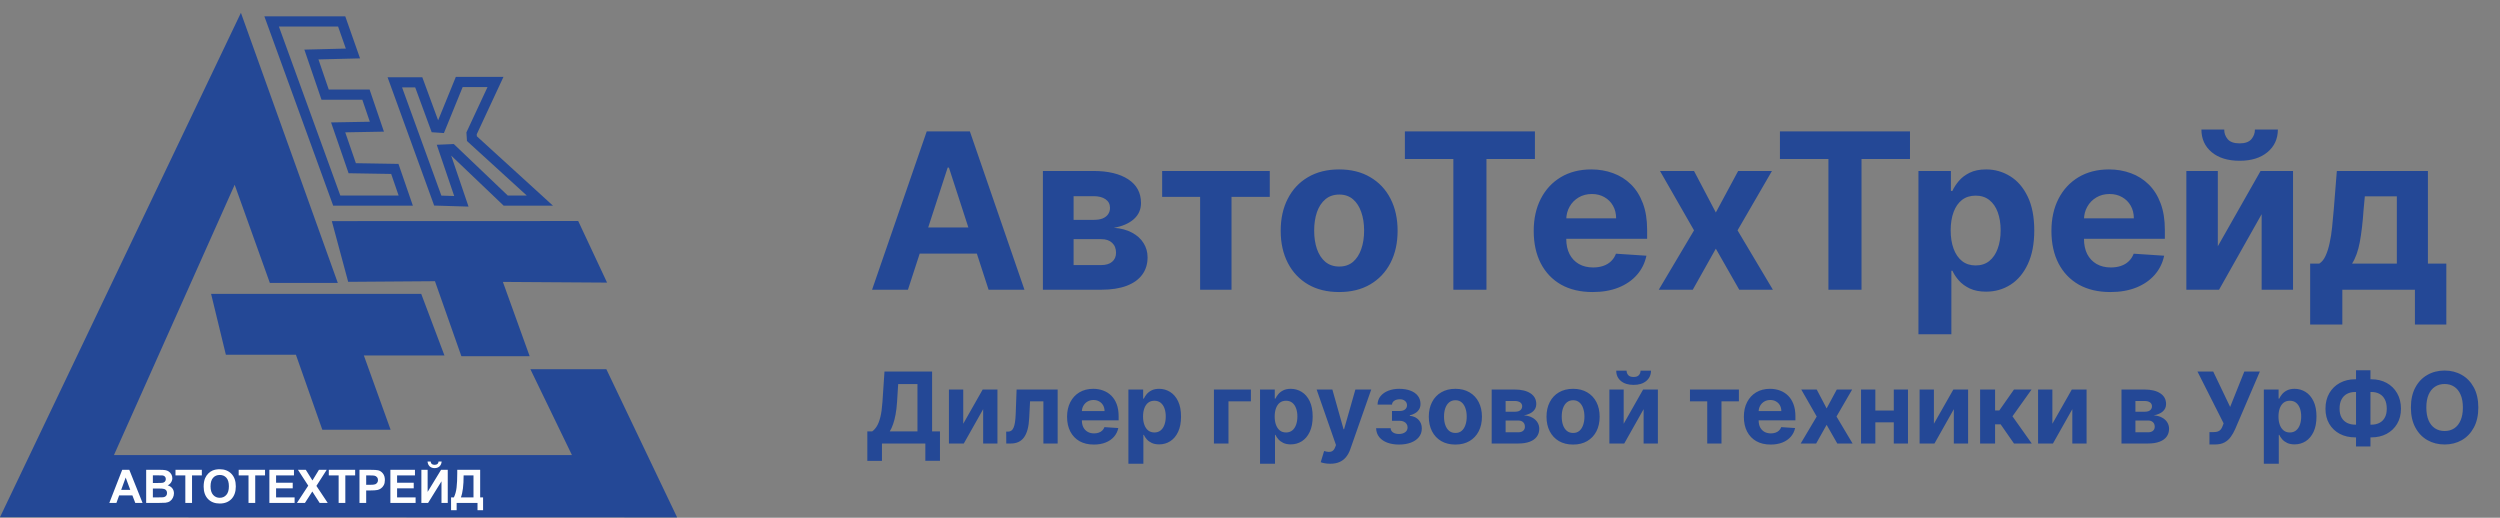 <svg width="169" height="35" viewBox="0 0 169 35" fill="none" xmlns="http://www.w3.org/2000/svg">
<rect x="0" y="0" width="169" height="35" fill="#808080" stroke="none"/>
<path fill-rule="evenodd" clip-rule="evenodd" d="M0 34.961L16.286 0.866L22.836 19.128H18.243L15.864 12.49L7.703 30.764H38.664L35.855 24.96H40.99L45.773 34.975L0 34.961Z" fill="#244896"/>
<path fill-rule="evenodd" clip-rule="evenodd" d="M26.405 29.05H21.789L20.004 23.982H15.269L14.27 19.866H28.475L30.045 24.03H24.597L26.405 29.05Z" fill="#244896"/>
<path fill-rule="evenodd" clip-rule="evenodd" d="M35.804 24.077H31.188L29.403 19.009L23.537 19.052L22.431 14.947L39.087 14.941L41.038 19.104L33.995 19.057L35.804 24.077Z" fill="#244896"/>
<path fill-rule="evenodd" clip-rule="evenodd" d="M18.362 1.449H23.097L23.859 3.615L21.051 3.686L21.979 6.398H24.739L25.477 8.564L22.859 8.611L23.811 11.371L26.69 11.419L27.428 13.56H22.764L18.362 1.449Z" stroke="#244896" stroke-width="0.687" stroke-miterlimit="22.926"/>
<path fill-rule="evenodd" clip-rule="evenodd" d="M26.69 5.566H28.308L29.427 8.611L29.784 8.635L31.045 5.542H33.495L31.878 9.016L31.901 9.373L36.494 13.56H34.186L30.545 10.086L29.998 10.11L31.188 13.608L29.593 13.56L26.69 5.566Z" stroke="#244896" stroke-width="0.687" stroke-miterlimit="22.926"/>
<path d="M9.638 34H9.146L8.95 33.491H8.054L7.869 34H7.389L8.262 31.759H8.741L9.638 34ZM8.805 33.113L8.496 32.281L8.193 33.113H8.805ZM9.881 31.759H10.777C10.955 31.759 11.087 31.766 11.173 31.781C11.261 31.796 11.339 31.826 11.407 31.873C11.477 31.92 11.534 31.983 11.58 32.061C11.626 32.139 11.649 32.226 11.649 32.323C11.649 32.428 11.62 32.524 11.563 32.612C11.507 32.699 11.431 32.765 11.334 32.809C11.471 32.849 11.576 32.916 11.649 33.012C11.722 33.108 11.759 33.221 11.759 33.35C11.759 33.452 11.735 33.551 11.687 33.648C11.64 33.744 11.576 33.821 11.493 33.879C11.411 33.936 11.31 33.971 11.19 33.985C11.115 33.993 10.933 33.998 10.644 34H9.881V31.759ZM10.334 32.132V32.65H10.631C10.807 32.65 10.917 32.647 10.959 32.642C11.037 32.633 11.098 32.607 11.141 32.563C11.186 32.518 11.209 32.459 11.209 32.387C11.209 32.318 11.189 32.261 11.15 32.219C11.113 32.175 11.056 32.148 10.981 32.139C10.936 32.134 10.807 32.132 10.594 32.132H10.334ZM10.334 33.023V33.622H10.753C10.916 33.622 11.02 33.618 11.063 33.609C11.131 33.596 11.185 33.567 11.227 33.52C11.27 33.472 11.291 33.408 11.291 33.329C11.291 33.261 11.275 33.204 11.242 33.157C11.21 33.111 11.162 33.077 11.1 33.055C11.039 33.034 10.905 33.023 10.699 33.023H10.334ZM12.528 34V32.138H11.863V31.759H13.644V32.138H12.981V34H12.528ZM13.767 32.893C13.767 32.665 13.801 32.473 13.869 32.318C13.92 32.204 13.989 32.102 14.077 32.011C14.166 31.92 14.262 31.853 14.367 31.809C14.507 31.75 14.668 31.72 14.851 31.72C15.181 31.72 15.445 31.823 15.643 32.028C15.841 32.233 15.941 32.517 15.941 32.882C15.941 33.244 15.842 33.528 15.646 33.732C15.449 33.936 15.186 34.038 14.857 34.038C14.524 34.038 14.258 33.937 14.062 33.734C13.865 33.53 13.767 33.25 13.767 32.893ZM14.233 32.878C14.233 33.132 14.292 33.324 14.409 33.456C14.526 33.586 14.675 33.651 14.855 33.651C15.036 33.651 15.184 33.587 15.299 33.457C15.415 33.327 15.473 33.132 15.473 32.872C15.473 32.615 15.416 32.423 15.303 32.297C15.191 32.17 15.042 32.107 14.855 32.107C14.669 32.107 14.518 32.171 14.404 32.3C14.29 32.427 14.233 32.62 14.233 32.878ZM16.8 34V32.138H16.135V31.759H17.916V32.138H17.253V34H16.8ZM18.21 34V31.759H19.872V32.138H18.663V32.635H19.788V33.012H18.663V33.622H19.915V34H18.21ZM20.071 34L20.837 32.83L20.142 31.759H20.672L21.121 32.479L21.561 31.759H22.086L21.389 32.847L22.155 34H21.609L21.112 33.225L20.613 34H20.071ZM22.892 34V32.138H22.227V31.759H24.008V32.138H23.344V34H22.892ZM24.301 34V31.759H25.028C25.303 31.759 25.482 31.77 25.566 31.792C25.694 31.826 25.802 31.899 25.889 32.012C25.975 32.124 26.018 32.27 26.018 32.448C26.018 32.586 25.994 32.701 25.944 32.795C25.894 32.889 25.83 32.963 25.752 33.017C25.676 33.07 25.598 33.105 25.518 33.122C25.41 33.144 25.254 33.154 25.049 33.154H24.754V34H24.301ZM24.754 32.138V32.774H25.002C25.18 32.774 25.299 32.762 25.36 32.739C25.42 32.715 25.466 32.678 25.5 32.629C25.535 32.578 25.552 32.52 25.552 32.454C25.552 32.373 25.528 32.305 25.48 32.252C25.432 32.199 25.372 32.166 25.298 32.153C25.244 32.143 25.136 32.138 24.973 32.138H24.754ZM26.39 34V31.759H28.052V32.138H26.843V32.635H27.968V33.012H26.843V33.622H28.095V34H26.39ZM28.485 31.759H28.908V33.251L29.817 31.759H30.268V34H29.844V32.537L28.937 34H28.485V31.759ZM29.647 31.2H29.856C29.844 31.339 29.795 31.448 29.709 31.528C29.625 31.606 29.515 31.645 29.379 31.645C29.244 31.645 29.133 31.606 29.047 31.528C28.963 31.448 28.914 31.339 28.902 31.2H29.112C29.119 31.273 29.144 31.328 29.188 31.366C29.232 31.402 29.296 31.421 29.379 31.421C29.463 31.421 29.526 31.402 29.57 31.366C29.614 31.328 29.64 31.273 29.647 31.2ZM30.91 31.759H32.459V33.624H32.656V34.489H32.28V34H30.869V34.489H30.492V33.624H30.682C30.775 33.432 30.836 33.21 30.865 32.957C30.895 32.703 30.91 32.383 30.91 31.995V31.759ZM31.341 32.135C31.341 32.816 31.279 33.312 31.156 33.624H32.008V32.135H31.341Z" fill="#FEFEFE"/>
<path d="M61.377 19.585H58.952L62.647 8.882H65.563L69.253 19.585H66.828L64.147 11.328H64.063L61.377 19.585ZM61.225 15.378H66.954V17.145H61.225V15.378ZM70.5 19.585V11.558H73.923C74.913 11.558 75.695 11.746 76.27 12.122C76.845 12.498 77.132 13.033 77.132 13.727C77.132 14.162 76.97 14.525 76.646 14.814C76.322 15.103 75.873 15.298 75.298 15.399C75.778 15.434 76.188 15.544 76.526 15.728C76.867 15.91 77.127 16.145 77.305 16.434C77.486 16.723 77.576 17.044 77.576 17.396C77.576 17.852 77.454 18.244 77.21 18.572C76.97 18.899 76.616 19.15 76.15 19.324C75.686 19.498 75.12 19.585 74.451 19.585H70.5ZM72.575 17.918H74.451C74.761 17.918 75.003 17.845 75.177 17.699C75.355 17.549 75.444 17.345 75.444 17.087C75.444 16.802 75.355 16.577 75.177 16.413C75.003 16.249 74.761 16.167 74.451 16.167H72.575V17.918ZM72.575 14.861H73.97C74.193 14.861 74.383 14.829 74.54 14.767C74.7 14.7 74.822 14.606 74.906 14.485C74.993 14.363 75.036 14.218 75.036 14.051C75.036 13.803 74.937 13.61 74.738 13.471C74.54 13.331 74.268 13.261 73.923 13.261H72.575V14.861ZM78.561 13.309V11.558H85.837V13.309H83.25V19.585H81.128V13.309H78.561ZM90.526 19.742C89.714 19.742 89.012 19.57 88.42 19.225C87.831 18.877 87.376 18.392 87.056 17.772C86.735 17.148 86.575 16.425 86.575 15.603C86.575 14.774 86.735 14.049 87.056 13.429C87.376 12.805 87.831 12.321 88.42 11.976C89.012 11.627 89.714 11.453 90.526 11.453C91.338 11.453 92.038 11.627 92.627 11.976C93.22 12.321 93.676 12.805 93.997 13.429C94.317 14.049 94.478 14.774 94.478 15.603C94.478 16.425 94.317 17.148 93.997 17.772C93.676 18.392 93.22 18.877 92.627 19.225C92.038 19.57 91.338 19.742 90.526 19.742ZM90.537 18.018C90.906 18.018 91.214 17.913 91.462 17.704C91.709 17.491 91.896 17.202 92.021 16.836C92.15 16.471 92.214 16.054 92.214 15.587C92.214 15.12 92.15 14.704 92.021 14.338C91.896 13.972 91.709 13.683 91.462 13.471C91.214 13.258 90.906 13.152 90.537 13.152C90.164 13.152 89.85 13.258 89.596 13.471C89.345 13.683 89.155 13.972 89.026 14.338C88.901 14.704 88.838 15.12 88.838 15.587C88.838 16.054 88.901 16.471 89.026 16.836C89.155 17.202 89.345 17.491 89.596 17.704C89.85 17.913 90.164 18.018 90.537 18.018ZM94.97 10.748V8.882H103.761V10.748H100.484V19.585H98.247V10.748H94.97ZM107.661 19.742C106.835 19.742 106.125 19.575 105.529 19.241C104.937 18.903 104.48 18.425 104.16 17.808C103.839 17.188 103.679 16.455 103.679 15.608C103.679 14.782 103.839 14.058 104.16 13.434C104.48 12.81 104.931 12.324 105.513 11.976C106.099 11.627 106.785 11.453 107.572 11.453C108.102 11.453 108.595 11.539 109.052 11.709C109.511 11.877 109.912 12.129 110.254 12.467C110.599 12.805 110.867 13.23 111.058 13.742C111.25 14.251 111.346 14.847 111.346 15.53V16.141H104.567V14.761H109.25C109.25 14.441 109.18 14.157 109.041 13.91C108.902 13.662 108.708 13.469 108.461 13.329C108.217 13.187 107.933 13.115 107.609 13.115C107.271 13.115 106.971 13.194 106.71 13.35C106.452 13.504 106.25 13.711 106.104 13.972C105.957 14.23 105.883 14.518 105.879 14.835V16.146C105.879 16.544 105.952 16.887 106.099 17.176C106.248 17.465 106.459 17.688 106.731 17.845C107.003 18.002 107.325 18.08 107.698 18.08C107.945 18.08 108.172 18.046 108.377 17.976C108.583 17.906 108.759 17.802 108.905 17.662C109.052 17.523 109.163 17.352 109.24 17.15L111.299 17.286C111.194 17.781 110.98 18.213 110.656 18.582C110.336 18.948 109.921 19.234 109.412 19.439C108.907 19.641 108.323 19.742 107.661 19.742ZM114.516 11.558L115.99 14.364L117.5 11.558H119.784L117.458 15.572L119.847 19.585H117.573L115.99 16.81L114.432 19.585H112.133L114.516 15.572L112.216 11.558H114.516ZM120.324 10.748V8.882H129.115V10.748H125.838V19.585H123.601V10.748H120.324ZM129.687 22.596V11.558H131.882V12.906H131.981C132.079 12.69 132.22 12.471 132.405 12.248C132.593 12.021 132.837 11.833 133.136 11.683C133.44 11.53 133.816 11.453 134.265 11.453C134.851 11.453 135.391 11.606 135.886 11.913C136.38 12.216 136.776 12.674 137.072 13.288C137.368 13.897 137.516 14.662 137.516 15.582C137.516 16.477 137.372 17.234 137.082 17.85C136.797 18.464 136.407 18.929 135.912 19.246C135.42 19.559 134.87 19.716 134.26 19.716C133.828 19.716 133.461 19.645 133.157 19.502C132.858 19.359 132.612 19.18 132.42 18.964C132.229 18.744 132.082 18.523 131.981 18.3H131.913V22.596H129.687ZM131.866 15.572C131.866 16.049 131.933 16.465 132.065 16.821C132.197 17.176 132.389 17.453 132.64 17.652C132.891 17.847 133.196 17.944 133.555 17.944C133.917 17.944 134.224 17.845 134.474 17.646C134.725 17.444 134.915 17.166 135.044 16.81C135.177 16.451 135.243 16.038 135.243 15.572C135.243 15.108 135.178 14.7 135.049 14.349C134.92 13.997 134.731 13.721 134.48 13.523C134.229 13.324 133.92 13.225 133.555 13.225C133.192 13.225 132.886 13.321 132.635 13.512C132.387 13.704 132.197 13.976 132.065 14.328C131.933 14.68 131.866 15.094 131.866 15.572ZM142.659 19.742C141.833 19.742 141.123 19.575 140.527 19.241C139.934 18.903 139.478 18.425 139.157 17.808C138.837 17.188 138.677 16.455 138.677 15.608C138.677 14.782 138.837 14.058 139.157 13.434C139.478 12.81 139.929 12.324 140.511 11.976C141.096 11.627 141.783 11.453 142.57 11.453C143.1 11.453 143.593 11.539 144.049 11.709C144.509 11.877 144.91 12.129 145.251 12.467C145.596 12.805 145.865 13.23 146.056 13.742C146.248 14.251 146.344 14.847 146.344 15.53V16.141H139.565V14.761H144.248C144.248 14.441 144.178 14.157 144.039 13.91C143.9 13.662 143.706 13.469 143.459 13.329C143.215 13.187 142.931 13.115 142.607 13.115C142.269 13.115 141.969 13.194 141.708 13.35C141.45 13.504 141.248 13.711 141.102 13.972C140.955 14.23 140.88 14.518 140.877 14.835V16.146C140.877 16.544 140.95 16.887 141.096 17.176C141.246 17.465 141.457 17.688 141.729 17.845C142.001 18.002 142.323 18.08 142.696 18.08C142.943 18.08 143.17 18.046 143.375 17.976C143.581 17.906 143.757 17.802 143.903 17.662C144.049 17.523 144.161 17.352 144.238 17.15L146.297 17.286C146.192 17.781 145.978 18.213 145.654 18.582C145.333 18.948 144.919 19.234 144.41 19.439C143.905 19.641 143.321 19.742 142.659 19.742ZM149.924 16.648L152.814 11.558H155.009V19.585H152.887V14.479L150.008 19.585H147.797V11.558H149.924V16.648ZM152.433 8.756H153.985C153.981 9.39 153.746 9.901 153.279 10.288C152.816 10.674 152.189 10.868 151.398 10.868C150.603 10.868 149.974 10.674 149.511 10.288C149.048 9.901 148.816 9.39 148.816 8.756H150.358C150.354 8.997 150.431 9.213 150.588 9.404C150.748 9.596 151.018 9.692 151.398 9.692C151.767 9.692 152.032 9.598 152.192 9.41C152.353 9.221 152.433 9.004 152.433 8.756ZM156.167 21.938V17.819H156.784C156.961 17.707 157.104 17.53 157.212 17.286C157.324 17.042 157.414 16.755 157.484 16.424C157.557 16.093 157.613 15.735 157.651 15.352C157.693 14.965 157.73 14.575 157.761 14.181L157.97 11.558H164.127V17.819H165.371V21.938H163.249V19.585H158.341V21.938H156.167ZM159 17.819H162.026V13.272H159.862L159.778 14.181C159.719 15.039 159.634 15.767 159.522 16.366C159.411 16.962 159.237 17.446 159 17.819Z" fill="#244896"/>
<path d="M58.631 31.154V29.161H58.962C59.074 29.081 59.177 28.966 59.27 28.819C59.364 28.67 59.444 28.465 59.51 28.204C59.577 27.941 59.624 27.597 59.653 27.173L59.791 25.116H63.01V29.161H63.542V31.15H62.553V29.981H59.62V31.154H58.631ZM60.149 29.161H62.021V25.964H60.717L60.641 27.173C60.62 27.494 60.587 27.779 60.539 28.028C60.493 28.277 60.437 28.494 60.37 28.681C60.305 28.867 60.232 29.027 60.149 29.161ZM65.115 28.646L66.429 26.332H67.427V29.981H66.462V27.66L65.153 29.981H64.148V26.332H65.115V28.646ZM68.024 29.981L68.019 29.178H68.14C68.226 29.178 68.299 29.157 68.361 29.116C68.425 29.073 68.477 29.004 68.518 28.909C68.559 28.814 68.592 28.689 68.615 28.532C68.639 28.373 68.655 28.178 68.663 27.947L68.722 26.332H71.497V29.981H70.533V27.128H69.632L69.575 28.242C69.561 28.547 69.524 28.81 69.464 29.031C69.405 29.251 69.323 29.431 69.219 29.572C69.114 29.712 68.988 29.814 68.841 29.881C68.694 29.948 68.523 29.981 68.328 29.981H68.024ZM73.945 30.052C73.569 30.052 73.246 29.976 72.975 29.824C72.706 29.67 72.499 29.453 72.353 29.173C72.207 28.891 72.134 28.558 72.134 28.173C72.134 27.798 72.207 27.468 72.353 27.185C72.499 26.901 72.704 26.68 72.968 26.522C73.234 26.364 73.546 26.284 73.904 26.284C74.145 26.284 74.369 26.323 74.576 26.401C74.785 26.477 74.968 26.592 75.123 26.745C75.28 26.899 75.402 27.092 75.489 27.325C75.576 27.556 75.619 27.827 75.619 28.137V28.415H72.538V27.788H74.667C74.667 27.642 74.635 27.513 74.572 27.401C74.508 27.288 74.421 27.201 74.308 27.137C74.197 27.072 74.068 27.04 73.921 27.04C73.767 27.04 73.631 27.075 73.512 27.147C73.395 27.216 73.303 27.311 73.237 27.429C73.17 27.547 73.136 27.677 73.135 27.821V28.418C73.135 28.598 73.168 28.754 73.234 28.886C73.302 29.017 73.398 29.119 73.522 29.19C73.645 29.261 73.792 29.297 73.961 29.297C74.074 29.297 74.177 29.281 74.27 29.249C74.364 29.218 74.443 29.17 74.51 29.107C74.576 29.043 74.627 28.966 74.662 28.874L75.598 28.936C75.55 29.16 75.453 29.357 75.306 29.525C75.16 29.691 74.972 29.821 74.74 29.914C74.511 30.006 74.246 30.052 73.945 30.052ZM76.28 31.349V26.332H77.278V26.945H77.323C77.367 26.847 77.431 26.747 77.515 26.645C77.601 26.543 77.712 26.457 77.848 26.389C77.986 26.319 78.156 26.284 78.361 26.284C78.627 26.284 78.872 26.354 79.097 26.493C79.322 26.631 79.502 26.84 79.636 27.118C79.771 27.395 79.838 27.743 79.838 28.161C79.838 28.568 79.773 28.912 79.641 29.192C79.511 29.471 79.334 29.682 79.109 29.826C78.886 29.969 78.636 30.04 78.359 30.04C78.162 30.04 77.995 30.008 77.857 29.943C77.721 29.878 77.609 29.796 77.522 29.698C77.435 29.598 77.369 29.498 77.323 29.396H77.292V31.349H76.28ZM77.27 28.156C77.27 28.373 77.3 28.563 77.361 28.724C77.421 28.886 77.508 29.012 77.622 29.102C77.736 29.191 77.875 29.235 78.038 29.235C78.203 29.235 78.342 29.19 78.456 29.099C78.57 29.008 78.656 28.881 78.715 28.719C78.775 28.556 78.805 28.369 78.805 28.156C78.805 27.946 78.776 27.76 78.717 27.601C78.659 27.441 78.572 27.315 78.458 27.225C78.344 27.135 78.204 27.09 78.038 27.09C77.873 27.09 77.734 27.133 77.62 27.22C77.507 27.308 77.421 27.431 77.361 27.591C77.3 27.751 77.27 27.939 77.27 28.156ZM84.561 26.332V27.128H83.045V29.981H82.061V26.332H84.561ZM85.178 31.349V26.332H86.175V26.945H86.221C86.265 26.847 86.329 26.747 86.413 26.645C86.499 26.543 86.609 26.457 86.746 26.389C86.883 26.319 87.054 26.284 87.259 26.284C87.525 26.284 87.77 26.354 87.995 26.493C88.22 26.631 88.4 26.84 88.534 27.118C88.669 27.395 88.736 27.743 88.736 28.161C88.736 28.568 88.671 28.912 88.539 29.192C88.409 29.471 88.232 29.682 88.007 29.826C87.784 29.969 87.534 30.04 87.256 30.04C87.06 30.04 86.893 30.008 86.755 29.943C86.619 29.878 86.507 29.796 86.42 29.698C86.333 29.598 86.266 29.498 86.221 29.396H86.19V31.349H85.178ZM86.168 28.156C86.168 28.373 86.198 28.563 86.259 28.724C86.319 28.886 86.406 29.012 86.52 29.102C86.634 29.191 86.772 29.235 86.936 29.235C87.1 29.235 87.24 29.19 87.354 29.099C87.468 29.008 87.554 28.881 87.613 28.719C87.673 28.556 87.703 28.369 87.703 28.156C87.703 27.946 87.674 27.76 87.615 27.601C87.556 27.441 87.47 27.315 87.356 27.225C87.242 27.135 87.102 27.09 86.936 27.09C86.771 27.09 86.632 27.133 86.517 27.22C86.405 27.308 86.319 27.431 86.259 27.591C86.198 27.751 86.168 27.939 86.168 28.156ZM89.918 31.349C89.79 31.349 89.67 31.339 89.557 31.318C89.446 31.299 89.354 31.275 89.281 31.245L89.51 30.489C89.628 30.526 89.735 30.545 89.83 30.549C89.927 30.552 90.01 30.53 90.08 30.482C90.151 30.435 90.209 30.354 90.253 30.24L90.313 30.085L89.004 26.332H90.068L90.823 29.012H90.861L91.624 26.332H92.695L91.277 30.375C91.209 30.572 91.116 30.743 90.999 30.888C90.883 31.036 90.737 31.149 90.56 31.228C90.382 31.309 90.168 31.349 89.918 31.349ZM93.025 28.947H94.007C94.011 29.068 94.065 29.163 94.168 29.233C94.271 29.302 94.404 29.337 94.567 29.337C94.732 29.337 94.871 29.299 94.983 29.223C95.096 29.145 95.152 29.035 95.152 28.89C95.152 28.802 95.129 28.725 95.085 28.66C95.041 28.593 94.979 28.541 94.9 28.503C94.821 28.465 94.729 28.446 94.624 28.446H94.099V27.783H94.624C94.781 27.783 94.901 27.747 94.985 27.674C95.071 27.601 95.114 27.51 95.114 27.401C95.114 27.277 95.069 27.178 94.981 27.104C94.894 27.028 94.775 26.99 94.627 26.99C94.476 26.99 94.351 27.024 94.251 27.092C94.153 27.159 94.103 27.246 94.099 27.353H93.123C93.126 27.135 93.192 26.946 93.32 26.786C93.45 26.626 93.624 26.502 93.843 26.415C94.063 26.328 94.309 26.284 94.582 26.284C94.879 26.284 95.136 26.326 95.351 26.41C95.568 26.493 95.734 26.611 95.85 26.764C95.967 26.918 96.026 27.101 96.026 27.313C96.026 27.506 95.963 27.668 95.836 27.798C95.709 27.927 95.532 28.02 95.304 28.076V28.114C95.454 28.123 95.59 28.163 95.712 28.235C95.834 28.306 95.932 28.404 96.004 28.529C96.077 28.653 96.114 28.799 96.114 28.969C96.114 29.195 96.047 29.389 95.914 29.551C95.783 29.712 95.601 29.837 95.368 29.924C95.137 30.009 94.871 30.052 94.572 30.052C94.281 30.052 94.019 30.01 93.788 29.926C93.558 29.841 93.376 29.716 93.239 29.551C93.105 29.386 93.033 29.185 93.025 28.947ZM98.383 30.052C98.014 30.052 97.695 29.974 97.426 29.817C97.158 29.659 96.951 29.438 96.806 29.157C96.66 28.873 96.587 28.544 96.587 28.171C96.587 27.794 96.66 27.464 96.806 27.182C96.951 26.899 97.158 26.679 97.426 26.522C97.695 26.364 98.014 26.284 98.383 26.284C98.752 26.284 99.07 26.364 99.338 26.522C99.607 26.679 99.815 26.899 99.96 27.182C100.106 27.464 100.179 27.794 100.179 28.171C100.179 28.544 100.106 28.873 99.96 29.157C99.815 29.438 99.607 29.659 99.338 29.817C99.07 29.974 98.752 30.052 98.383 30.052ZM98.388 29.268C98.556 29.268 98.696 29.221 98.808 29.126C98.921 29.029 99.005 28.898 99.062 28.731C99.121 28.565 99.15 28.376 99.15 28.163C99.15 27.951 99.121 27.762 99.062 27.596C99.005 27.429 98.921 27.298 98.808 27.201C98.696 27.105 98.556 27.056 98.388 27.056C98.218 27.056 98.076 27.105 97.96 27.201C97.846 27.298 97.76 27.429 97.701 27.596C97.644 27.762 97.616 27.951 97.616 28.163C97.616 28.376 97.644 28.565 97.701 28.731C97.76 28.898 97.846 29.029 97.96 29.126C98.076 29.221 98.218 29.268 98.388 29.268ZM100.837 29.981V26.332H102.393C102.843 26.332 103.198 26.417 103.46 26.588C103.721 26.759 103.852 27.003 103.852 27.318C103.852 27.516 103.778 27.68 103.631 27.812C103.484 27.943 103.279 28.032 103.018 28.078C103.237 28.094 103.423 28.144 103.576 28.228C103.731 28.31 103.849 28.417 103.93 28.548C104.013 28.68 104.054 28.826 104.054 28.985C104.054 29.193 103.998 29.371 103.887 29.52C103.778 29.669 103.617 29.783 103.405 29.862C103.195 29.941 102.937 29.981 102.633 29.981H100.837ZM101.78 29.223H102.633C102.774 29.223 102.884 29.19 102.963 29.123C103.044 29.055 103.084 28.962 103.084 28.845C103.084 28.715 103.044 28.613 102.963 28.539C102.884 28.464 102.774 28.427 102.633 28.427H101.78V29.223ZM101.78 27.833H102.415C102.516 27.833 102.602 27.819 102.673 27.791C102.746 27.76 102.802 27.718 102.84 27.662C102.879 27.607 102.899 27.541 102.899 27.465C102.899 27.353 102.854 27.265 102.764 27.201C102.673 27.138 102.55 27.106 102.393 27.106H101.78V27.833ZM106.34 30.052C105.971 30.052 105.652 29.974 105.383 29.817C105.115 29.659 104.909 29.438 104.763 29.157C104.617 28.873 104.544 28.544 104.544 28.171C104.544 27.794 104.617 27.464 104.763 27.182C104.909 26.899 105.115 26.679 105.383 26.522C105.652 26.364 105.971 26.284 106.34 26.284C106.709 26.284 107.028 26.364 107.295 26.522C107.564 26.679 107.772 26.899 107.918 27.182C108.063 27.464 108.136 27.794 108.136 28.171C108.136 28.544 108.063 28.873 107.918 29.157C107.772 29.438 107.564 29.659 107.295 29.817C107.028 29.974 106.709 30.052 106.34 30.052ZM106.345 29.268C106.513 29.268 106.653 29.221 106.765 29.126C106.878 29.029 106.963 28.898 107.02 28.731C107.078 28.565 107.108 28.376 107.108 28.163C107.108 27.951 107.078 27.762 107.02 27.596C106.963 27.429 106.878 27.298 106.765 27.201C106.653 27.105 106.513 27.056 106.345 27.056C106.176 27.056 106.033 27.105 105.917 27.201C105.803 27.298 105.717 27.429 105.658 27.596C105.601 27.762 105.573 27.951 105.573 28.163C105.573 28.376 105.601 28.565 105.658 28.731C105.717 28.898 105.803 29.029 105.917 29.126C106.033 29.221 106.176 29.268 106.345 29.268ZM109.761 28.646L111.075 26.332H112.073V29.981H111.108V27.66L109.799 29.981H108.794V26.332H109.761V28.646ZM110.901 25.058H111.607C111.605 25.347 111.499 25.579 111.286 25.755C111.076 25.93 110.791 26.018 110.431 26.018C110.07 26.018 109.784 25.93 109.573 25.755C109.363 25.579 109.258 25.347 109.258 25.058H109.958C109.957 25.168 109.992 25.266 110.063 25.353C110.136 25.44 110.258 25.484 110.431 25.484C110.599 25.484 110.719 25.441 110.792 25.355C110.865 25.27 110.901 25.171 110.901 25.058ZM114.242 27.128V26.332H117.549V27.128H116.373V29.981H115.409V27.128H114.242ZM119.695 30.052C119.319 30.052 118.996 29.976 118.726 29.824C118.456 29.67 118.249 29.453 118.103 29.173C117.957 28.891 117.885 28.558 117.885 28.173C117.885 27.798 117.957 27.468 118.103 27.185C118.249 26.901 118.454 26.68 118.718 26.522C118.984 26.364 119.296 26.284 119.654 26.284C119.895 26.284 120.119 26.323 120.327 26.401C120.536 26.477 120.718 26.592 120.873 26.745C121.03 26.899 121.152 27.092 121.239 27.325C121.326 27.556 121.37 27.827 121.37 28.137V28.415H118.288V27.788H120.417C120.417 27.642 120.385 27.513 120.322 27.401C120.259 27.288 120.171 27.201 120.058 27.137C119.947 27.072 119.818 27.04 119.671 27.04C119.517 27.04 119.381 27.075 119.262 27.147C119.145 27.216 119.053 27.311 118.987 27.429C118.92 27.547 118.886 27.677 118.885 27.821V28.418C118.885 28.598 118.918 28.754 118.984 28.886C119.053 29.017 119.148 29.119 119.272 29.19C119.395 29.261 119.542 29.297 119.711 29.297C119.824 29.297 119.927 29.281 120.02 29.249C120.114 29.218 120.194 29.17 120.26 29.107C120.327 29.043 120.377 28.966 120.412 28.874L121.348 28.936C121.301 29.16 121.203 29.357 121.056 29.525C120.91 29.691 120.722 29.821 120.491 29.914C120.261 30.006 119.996 30.052 119.695 30.052ZM122.81 26.332L123.48 27.608L124.167 26.332H125.205L124.148 28.156L125.234 29.981H124.2L123.48 28.719L122.772 29.981H121.727L122.81 28.156L121.765 26.332H122.81ZM128.346 27.753V28.548H126.44V27.753H128.346ZM126.773 26.332V29.981H125.806V26.332H126.773ZM128.98 26.332V29.981H128.02V26.332H128.98ZM130.732 28.646L132.046 26.332H133.043V29.981H132.079V27.66L130.77 29.981H129.765V26.332H130.732V28.646ZM133.855 29.981V26.332H134.867V27.748H135.152L136.145 26.332H137.333L136.043 28.142L137.347 29.981H136.145L135.244 28.686H134.867V29.981H133.855ZM138.741 28.646L140.055 26.332H141.053V29.981H140.088V27.66L138.779 29.981H137.774V26.332H138.741V28.646ZM143.412 29.981V26.332H144.968C145.418 26.332 145.774 26.417 146.035 26.588C146.296 26.759 146.427 27.003 146.427 27.318C146.427 27.516 146.353 27.68 146.206 27.812C146.059 27.943 145.854 28.032 145.593 28.078C145.812 28.094 145.998 28.144 146.151 28.228C146.307 28.31 146.425 28.417 146.505 28.548C146.588 28.68 146.629 28.826 146.629 28.985C146.629 29.193 146.573 29.371 146.463 29.52C146.353 29.669 146.193 29.783 145.98 29.862C145.77 29.941 145.512 29.981 145.208 29.981H143.412ZM144.355 29.223H145.208C145.349 29.223 145.459 29.19 145.539 29.123C145.619 29.055 145.66 28.962 145.66 28.845C145.66 28.715 145.619 28.613 145.539 28.539C145.459 28.464 145.349 28.427 145.208 28.427H144.355V29.223ZM144.355 27.833H144.99C145.091 27.833 145.177 27.819 145.249 27.791C145.322 27.76 145.377 27.718 145.415 27.662C145.455 27.607 145.474 27.541 145.474 27.465C145.474 27.353 145.429 27.265 145.339 27.201C145.249 27.138 145.125 27.106 144.968 27.106H144.355V27.833ZM149.359 30.047V29.211H149.623C149.754 29.211 149.86 29.195 149.941 29.164C150.022 29.13 150.086 29.082 150.134 29.019C150.183 28.954 150.224 28.873 150.257 28.776L150.316 28.617L148.549 25.116H149.613L150.758 27.51L151.716 25.116H152.766L151.089 29.026C151.008 29.206 150.912 29.374 150.801 29.529C150.692 29.685 150.552 29.81 150.381 29.905C150.21 30 149.991 30.047 149.725 30.047H149.359ZM153.035 31.349V26.332H154.033V26.945H154.078C154.123 26.847 154.187 26.747 154.271 26.645C154.356 26.543 154.467 26.457 154.603 26.389C154.741 26.319 154.912 26.284 155.116 26.284C155.382 26.284 155.628 26.354 155.853 26.493C156.078 26.631 156.257 26.84 156.392 27.118C156.527 27.395 156.594 27.743 156.594 28.161C156.594 28.568 156.528 28.912 156.397 29.192C156.267 29.471 156.09 29.682 155.865 29.826C155.641 29.969 155.391 30.04 155.114 30.04C154.918 30.04 154.751 30.008 154.613 29.943C154.477 29.878 154.365 29.796 154.278 29.698C154.191 29.598 154.124 29.498 154.078 29.396H154.047V31.349H153.035ZM154.026 28.156C154.026 28.373 154.056 28.563 154.116 28.724C154.176 28.886 154.264 29.012 154.378 29.102C154.492 29.191 154.63 29.235 154.793 29.235C154.958 29.235 155.097 29.19 155.211 29.099C155.325 29.008 155.412 28.881 155.47 28.719C155.531 28.556 155.561 28.369 155.561 28.156C155.561 27.946 155.531 27.76 155.473 27.601C155.414 27.441 155.328 27.315 155.214 27.225C155.1 27.135 154.96 27.09 154.793 27.09C154.629 27.09 154.489 27.133 154.375 27.22C154.263 27.308 154.176 27.431 154.116 27.591C154.056 27.751 154.026 27.939 154.026 28.156ZM159.212 25.638H160.3C160.69 25.638 161.035 25.721 161.336 25.885C161.638 26.05 161.875 26.282 162.046 26.581C162.219 26.879 162.305 27.229 162.305 27.631C162.305 28.021 162.219 28.361 162.046 28.651C161.875 28.94 161.638 29.166 161.336 29.328C161.035 29.488 160.69 29.567 160.3 29.567H159.212C158.821 29.567 158.474 29.488 158.171 29.33C157.869 29.17 157.631 28.945 157.459 28.655C157.288 28.365 157.202 28.023 157.202 27.629C157.202 27.227 157.289 26.877 157.461 26.579C157.635 26.28 157.874 26.048 158.176 25.885C158.479 25.721 158.824 25.638 159.212 25.638ZM159.212 26.498C159.003 26.498 158.818 26.54 158.658 26.624C158.5 26.706 158.377 26.832 158.288 26.999C158.199 27.167 158.155 27.377 158.155 27.629C158.155 27.87 158.2 28.07 158.29 28.23C158.382 28.39 158.507 28.509 158.666 28.589C158.824 28.668 159.006 28.707 159.212 28.707H160.307C160.515 28.707 160.696 28.667 160.851 28.586C161.008 28.506 161.129 28.385 161.215 28.225C161.302 28.065 161.345 27.867 161.345 27.631C161.345 27.38 161.302 27.17 161.215 27.002C161.129 26.834 161.008 26.708 160.851 26.624C160.696 26.54 160.515 26.498 160.307 26.498H159.212ZM160.243 25.03V30.18H159.267V25.03H160.243ZM167.534 27.548C167.534 28.079 167.433 28.53 167.232 28.902C167.032 29.274 166.76 29.559 166.415 29.755C166.071 29.95 165.685 30.047 165.256 30.047C164.823 30.047 164.435 29.949 164.091 29.753C163.748 29.556 163.476 29.272 163.277 28.9C163.077 28.528 162.977 28.077 162.977 27.548C162.977 27.018 163.077 26.566 163.277 26.194C163.476 25.822 163.748 25.538 164.091 25.344C164.435 25.147 164.823 25.049 165.256 25.049C165.685 25.049 166.071 25.147 166.415 25.344C166.76 25.538 167.032 25.822 167.232 26.194C167.433 26.566 167.534 27.018 167.534 27.548ZM166.491 27.548C166.491 27.204 166.439 26.915 166.336 26.679C166.235 26.443 166.092 26.264 165.906 26.142C165.721 26.02 165.504 25.959 165.256 25.959C165.007 25.959 164.79 26.02 164.605 26.142C164.419 26.264 164.275 26.443 164.172 26.679C164.071 26.915 164.02 27.204 164.02 27.548C164.02 27.892 164.071 28.182 164.172 28.418C164.275 28.654 164.419 28.833 164.605 28.955C164.79 29.076 165.007 29.137 165.256 29.137C165.504 29.137 165.721 29.076 165.906 28.955C166.092 28.833 166.235 28.654 166.336 28.418C166.439 28.182 166.491 27.892 166.491 27.548Z" fill="#244896"/>
</svg>
